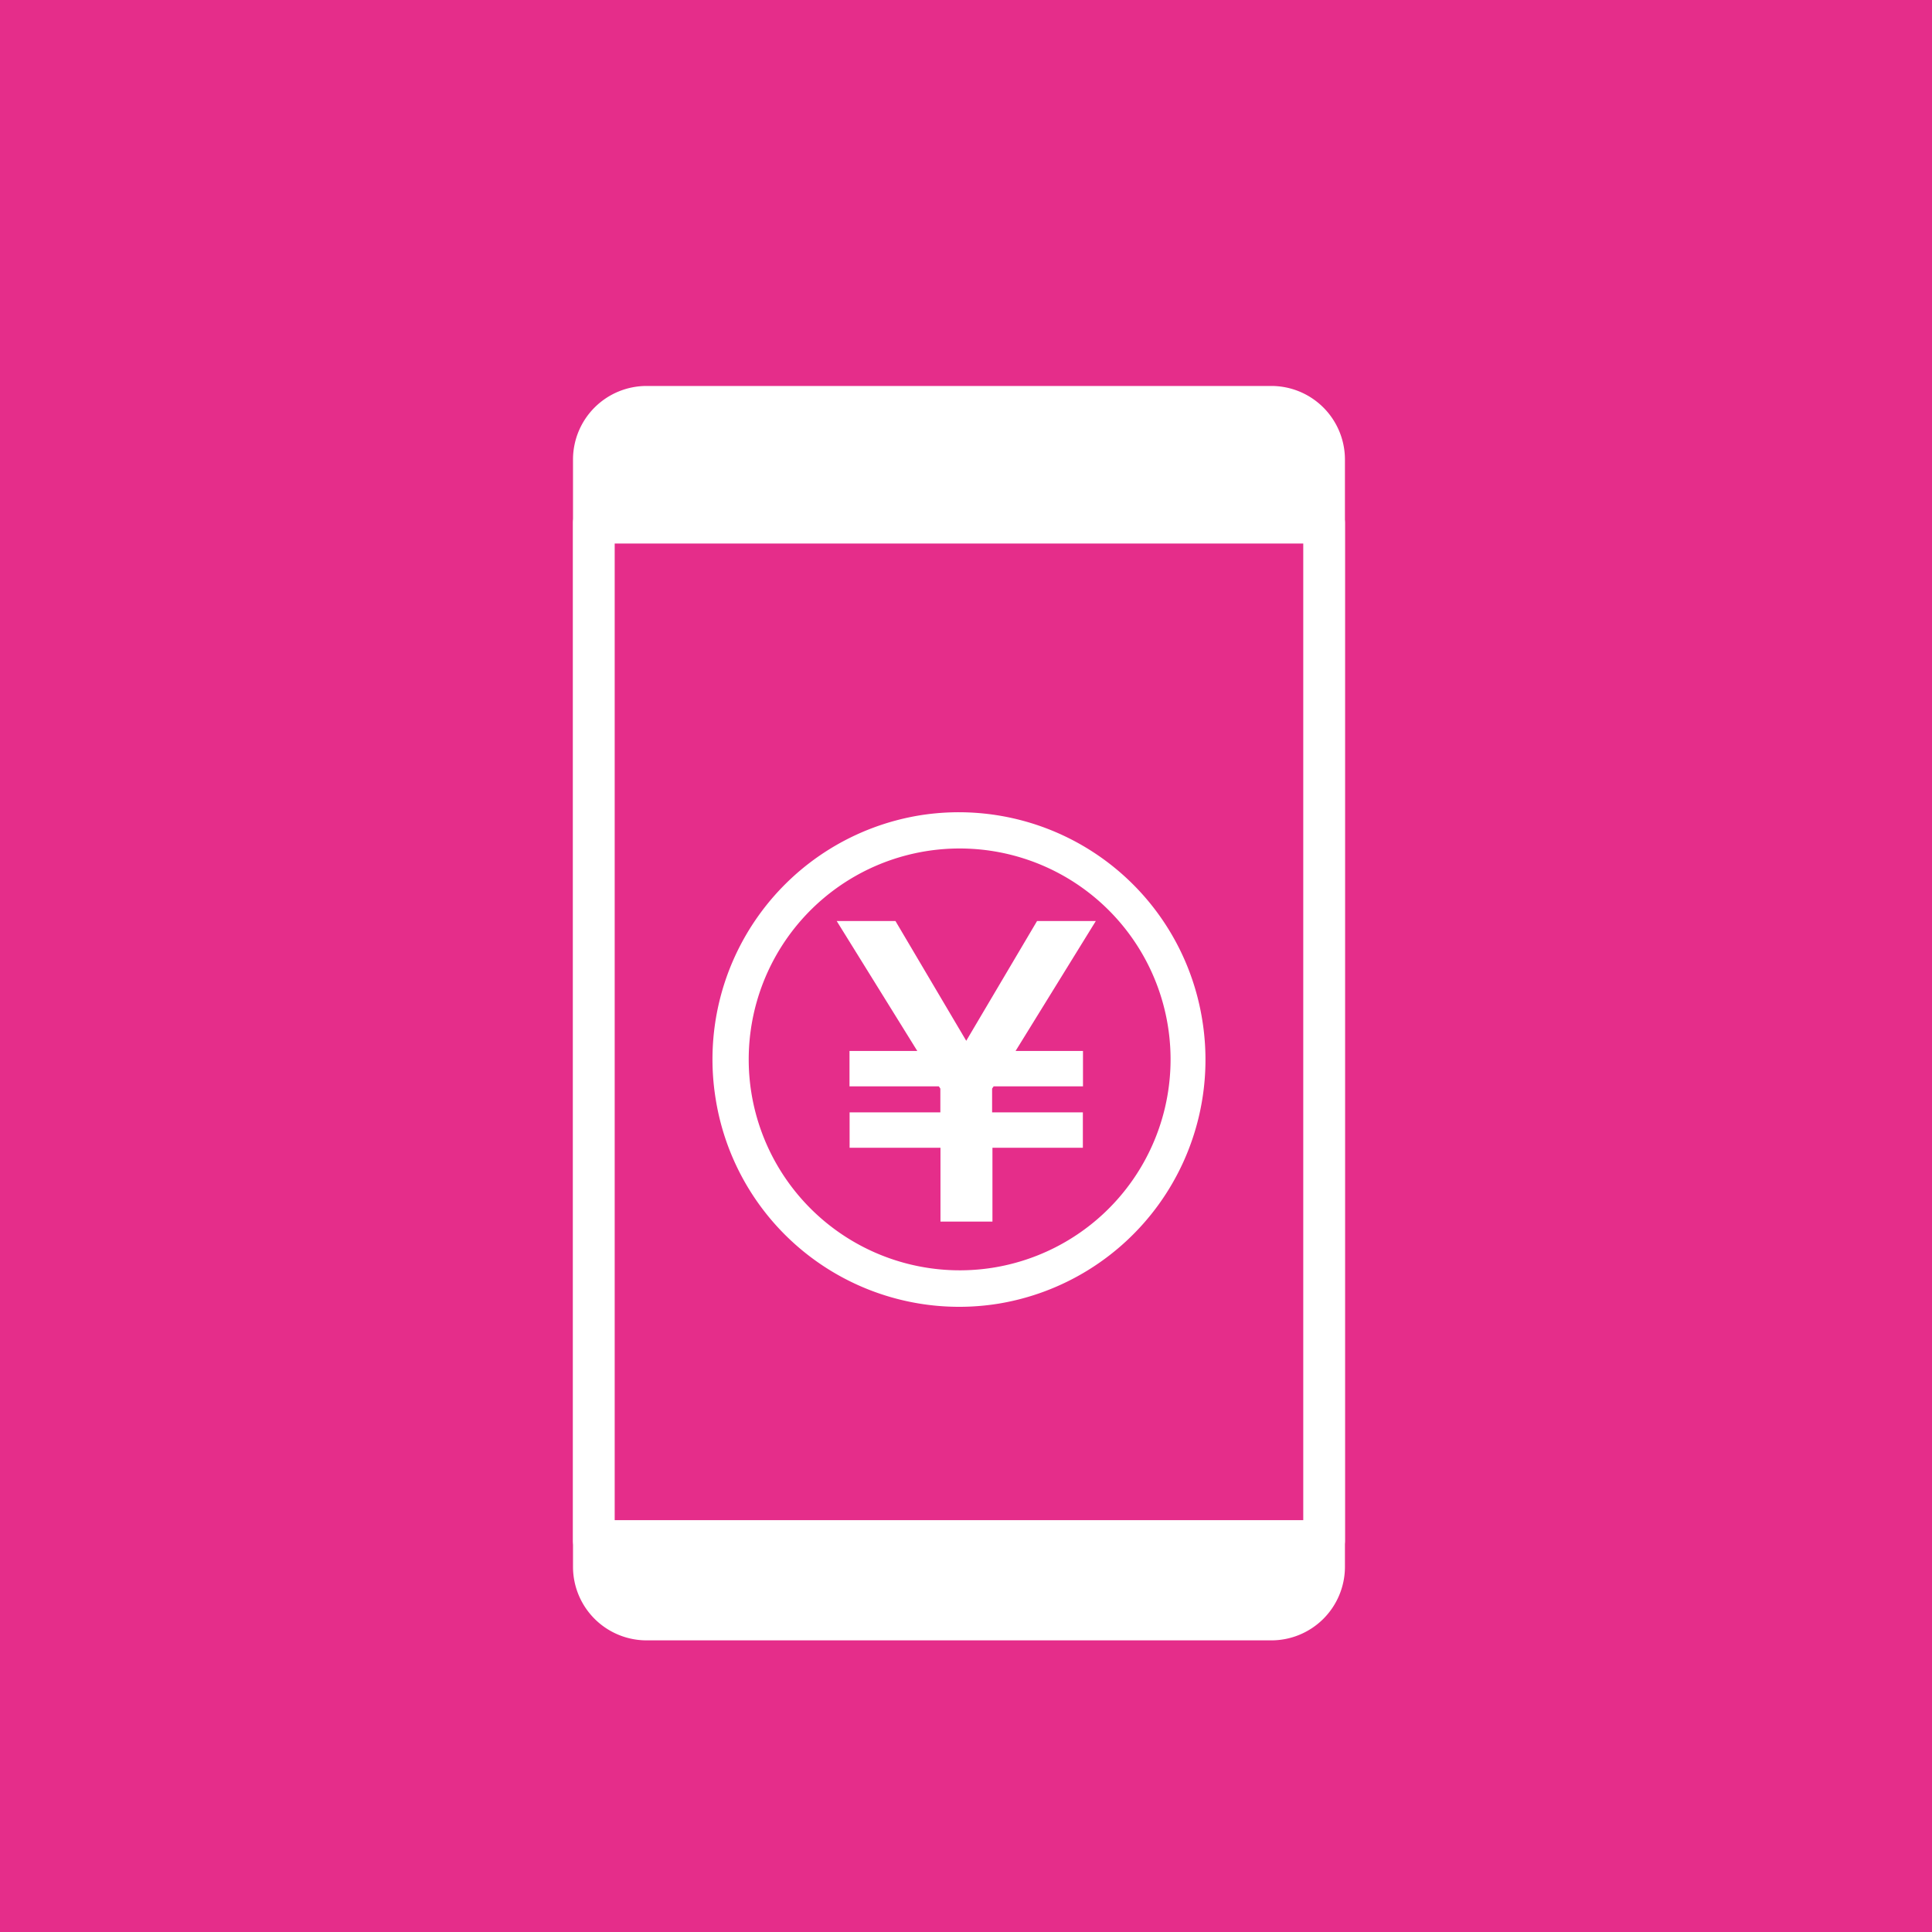<svg xmlns="http://www.w3.org/2000/svg" width="80" height="80" viewBox="0 0 80 80"><g transform="translate(-0.336)"><g transform="translate(0 0)"><rect width="80" height="80" transform="translate(0.336)" fill="#e52d8a"/><g transform="translate(24.063 15.982)"><rect width="30.234" height="50.212" rx="1" transform="translate(0.865 0.865)" fill="#fff"/><path d="M1.91-1.148H27.758a3.048,3.048,0,0,1,3.058,3.031v45.88a3.048,3.048,0,0,1-3.058,3.031H1.91a3.048,3.048,0,0,1-3.058-3.031V1.883A3.048,3.048,0,0,1,1.91-1.148ZM27.758,49.083a1.328,1.328,0,0,0,1.332-1.32V1.883A1.328,1.328,0,0,0,27.758.562H1.91A1.328,1.328,0,0,0,.578,1.883v45.88a1.328,1.328,0,0,0,1.332,1.32Z" transform="translate(1.148 1.148)" fill="#fff"/><path d="M217.7,63.562a.9.9,0,1,0,.9.9A.9.9,0,0,0,217.7,63.562Z" transform="translate(-206.731 -60.542)" fill="#fff"/><g transform="translate(13.578 3.144)"><path d="M224.989,65.28h-2.738a.777.777,0,0,1,0-1.553h2.738a.777.777,0,1,1,0,1.553Z" transform="translate(-221.475 -63.727)" fill="#fff"/><path d="M224.989,65.28h-2.738a.777.777,0,0,1,0-1.553h2.738a.777.777,0,1,1,0,1.553Z" transform="translate(-221.475 -63.727)" fill="#fff"/></g><rect width="30.234" height="42.122" transform="translate(0.865 5.682)" fill="#e52d8a"/><path d="M-.285-1.148H29.953a.858.858,0,0,1,.863.854V41.851a.858.858,0,0,1-.863.854H-.285a.858.858,0,0,1-.863-.854V-.295A.858.858,0,0,1-.285-1.148ZM29.09.559H.578V41H29.09Z" transform="translate(1.148 5.965)" fill="#fff"/><g transform="translate(4.273 16.153)"><path d="M9.458,0A9.487,9.487,0,1,1,0,9.493,9.456,9.456,0,0,1,9.458,0Z" transform="translate(0.864 3.881) rotate(-9.181)" fill="#e52d8a"/><path d="M10.212,0a10.21,10.21,0,0,1,10.2,10.235A10.237,10.237,0,0,1,10.2,20.481,10.21,10.21,0,0,1,0,10.246,10.237,10.237,0,0,1,10.212,0ZM10.2,18.974a8.734,8.734,0,1,0-8.7-8.729A8.741,8.741,0,0,0,10.2,18.974Z" transform="translate(0 3.257) rotate(-9.181)" fill="#fff"/><g transform="translate(6.65 6.003)"><path d="M218.485,98.8V97.333h3.758V96.35l-.062-.093h-3.7V94.791h2.807l-3.337-5.38h2.433l2.931,4.959,2.932-4.959h2.433l-3.322,5.38h2.791v1.466h-3.7l-.063.093v.983h3.758V98.8H224.4v3.056h-2.152V98.8Z" transform="translate(-217.955 -89.411)" fill="#fff"/></g></g></g></g></g></svg>
